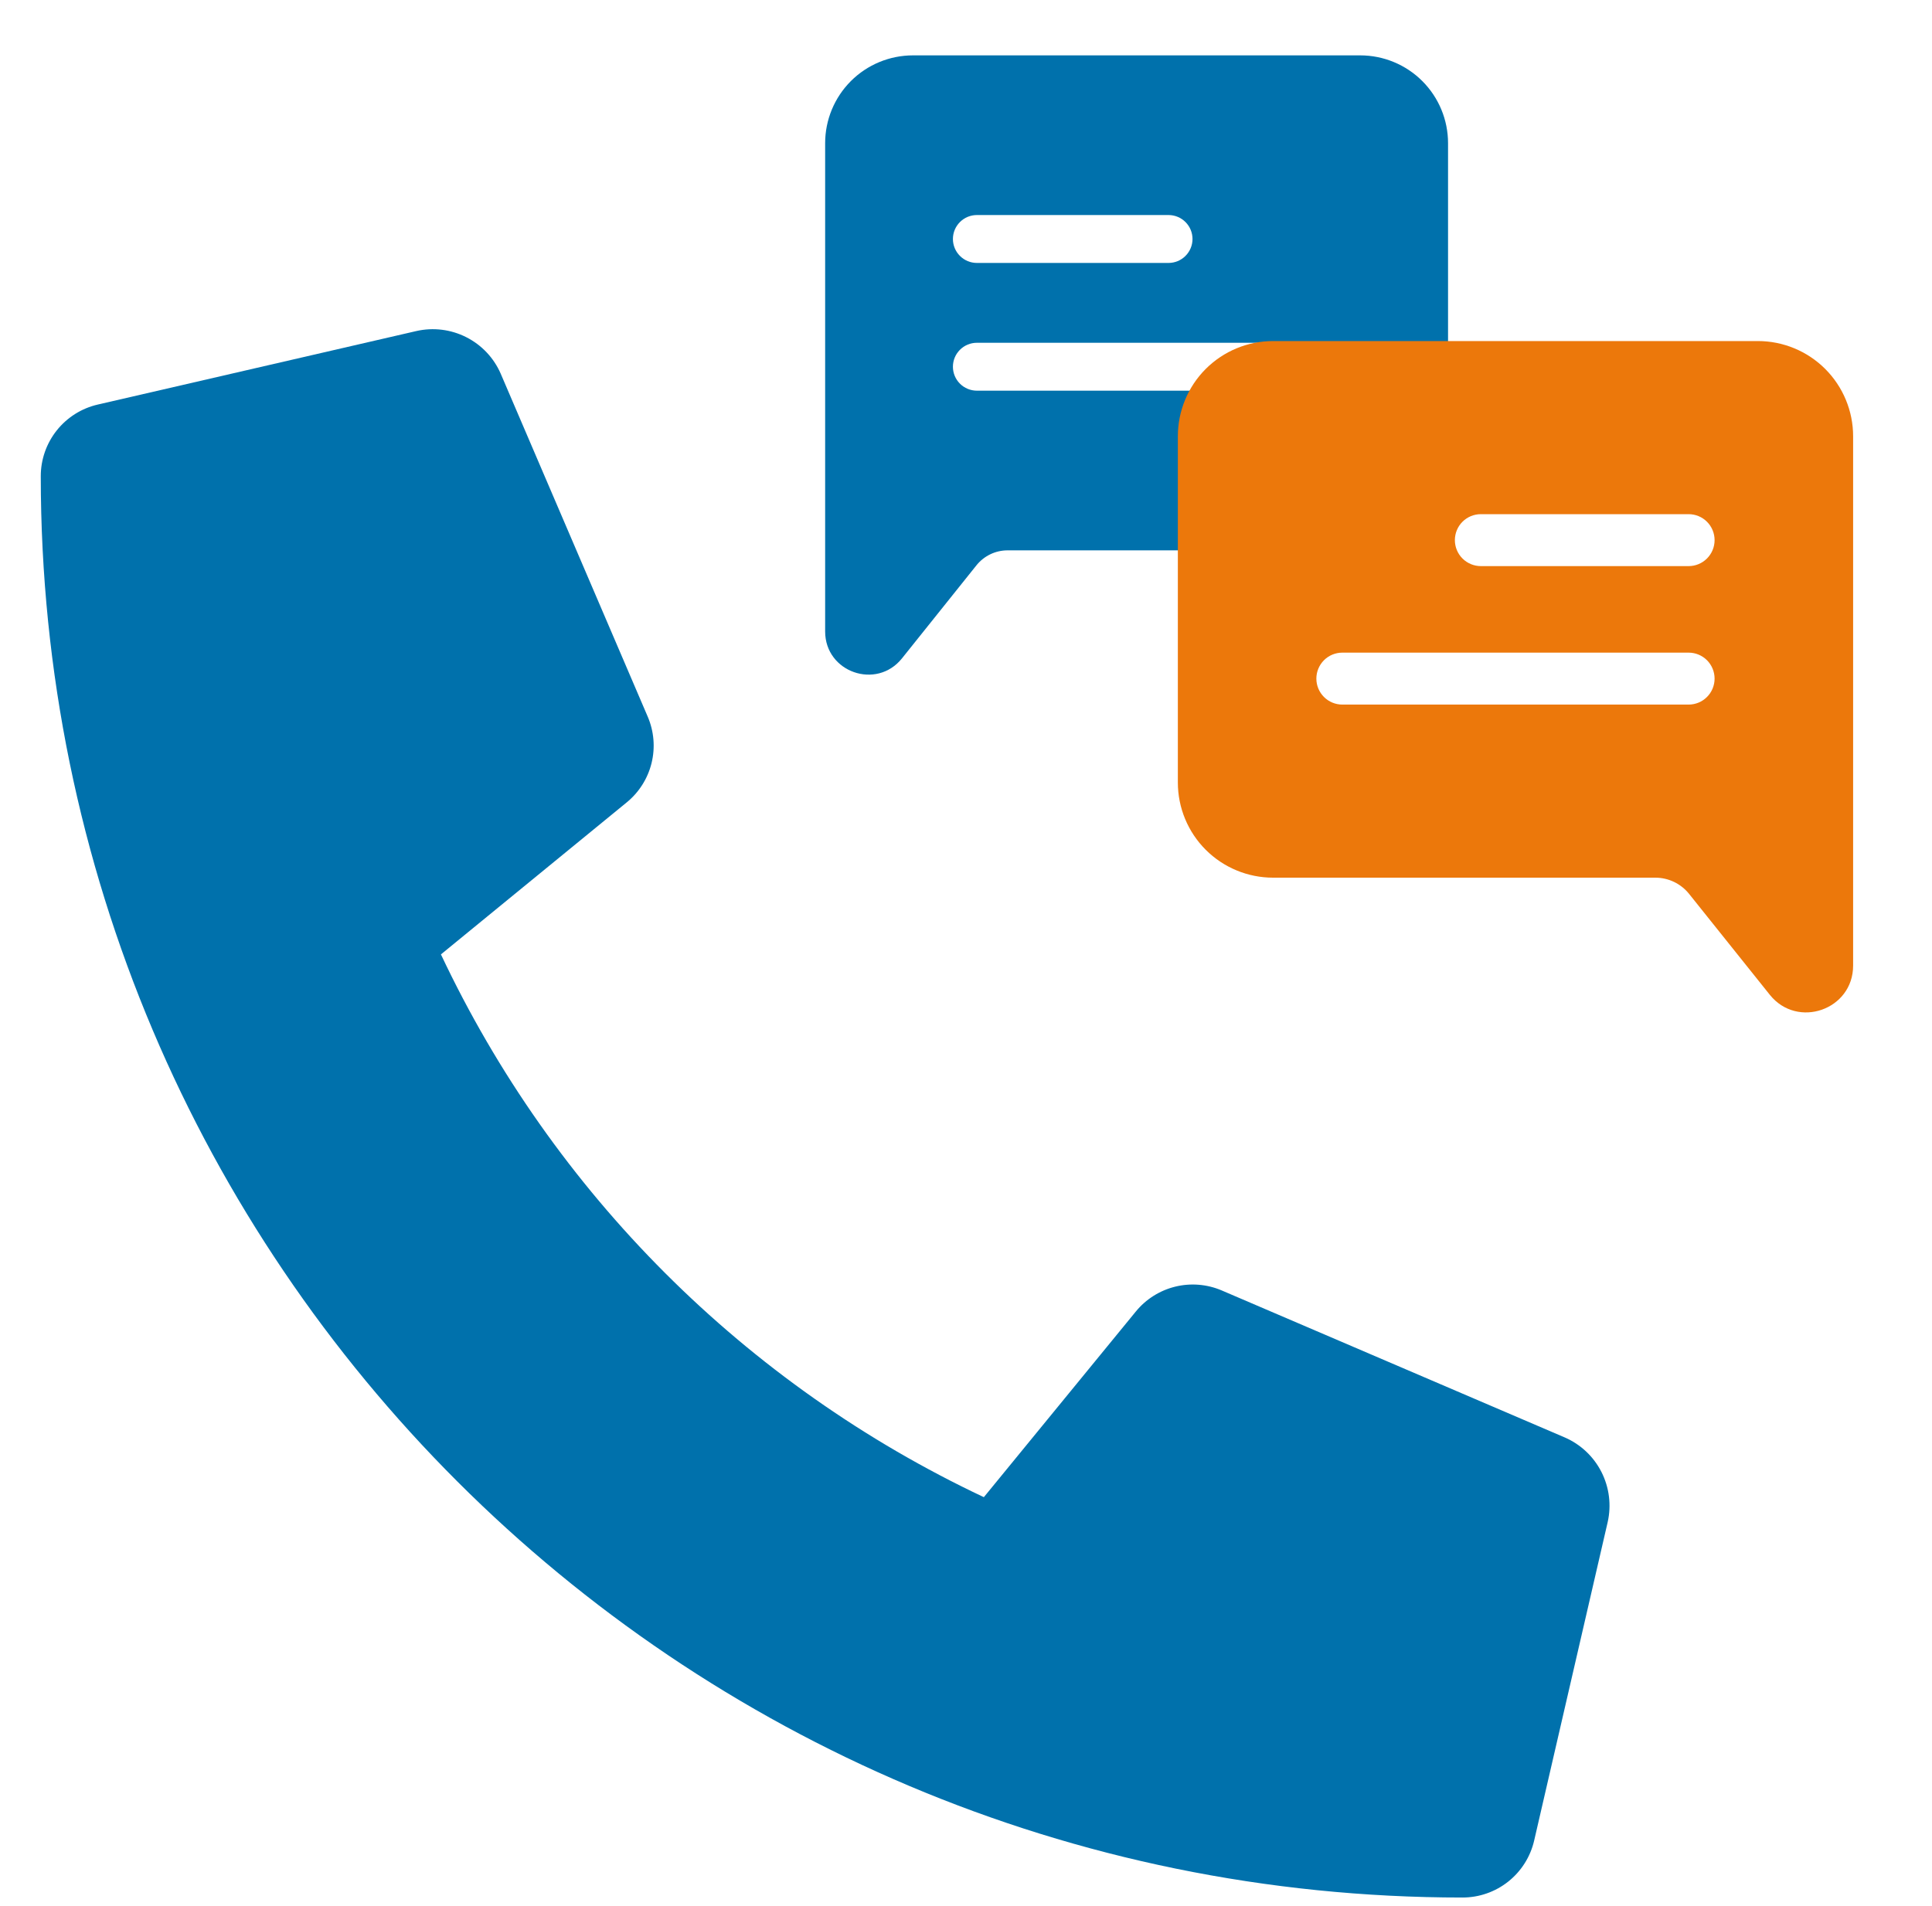 <svg width="75" height="74" viewBox="0 0 75 74" fill="none" xmlns="http://www.w3.org/2000/svg">
<path d="M60.744 55.816L47.423 50.106C46.853 49.864 46.221 49.813 45.62 49.961C45.02 50.109 44.483 50.448 44.092 50.927L38.193 58.135C28.933 53.77 21.482 46.318 17.117 37.059L24.325 31.16C24.805 30.769 25.145 30.233 25.293 29.632C25.441 29.031 25.389 28.398 25.145 27.829L19.436 14.507C19.169 13.894 18.695 13.393 18.098 13.092C17.501 12.79 16.817 12.706 16.165 12.854L3.795 15.709C3.166 15.854 2.605 16.208 2.203 16.713C1.801 17.219 1.582 17.845 1.583 18.491C1.583 49 26.311 73.681 56.773 73.681C57.419 73.681 58.045 73.463 58.551 73.061C59.056 72.659 59.411 72.098 59.556 71.469L62.411 59.099C62.558 58.443 62.472 57.757 62.168 57.157C61.864 56.558 61.361 56.084 60.744 55.816Z" fill="#0071AC"/>
<path fill-rule="evenodd" clip-rule="evenodd" d="M32.032 5.56C32.032 4.655 32.392 3.788 33.031 3.148C33.67 2.509 34.538 2.15 35.442 2.15H52.803C53.707 2.15 54.575 2.509 55.214 3.148C55.854 3.788 56.213 4.655 56.213 5.56V17.96C56.213 18.864 55.854 19.732 55.214 20.371C54.575 21.011 53.707 21.37 52.803 21.37H39.114C38.643 21.37 38.198 21.585 37.904 21.953L35.014 25.565C34.025 26.8 32.032 26.102 32.032 24.52V5.56ZM36.992 14.24C36.992 13.993 37.09 13.757 37.265 13.582C37.439 13.408 37.676 13.31 37.922 13.31H50.323C50.569 13.31 50.806 13.408 50.98 13.582C51.155 13.757 51.253 13.993 51.253 14.24C51.253 14.487 51.155 14.723 50.98 14.898C50.806 15.072 50.569 15.17 50.323 15.17H37.922C37.676 15.17 37.439 15.072 37.265 14.898C37.09 14.723 36.992 14.487 36.992 14.24ZM37.922 8.35C37.676 8.35 37.439 8.448 37.265 8.622C37.09 8.797 36.992 9.033 36.992 9.28C36.992 9.526 37.09 9.763 37.265 9.937C37.439 10.112 37.676 10.21 37.922 10.21H45.363C45.609 10.21 45.846 10.112 46.02 9.937C46.195 9.763 46.293 9.526 46.293 9.28C46.293 9.033 46.195 8.797 46.02 8.622C45.846 8.448 45.609 8.35 45.363 8.35H37.922Z" fill="#0071AC"/>
<path fill-rule="evenodd" clip-rule="evenodd" d="M71.938 16.94C71.938 15.96 71.548 15.02 70.855 14.326C70.161 13.633 69.221 13.243 68.241 13.243L49.42 13.243C48.44 13.243 47.5 13.633 46.806 14.326C46.113 15.02 45.724 15.96 45.724 16.94L45.724 30.383C45.724 31.364 46.113 32.304 46.806 32.997C47.5 33.691 48.44 34.08 49.42 34.08L64.26 34.08C64.771 34.08 65.254 34.313 65.572 34.712L68.704 38.628C69.777 39.967 71.938 39.21 71.938 37.495L71.938 16.94ZM66.56 26.351C66.56 26.083 66.454 25.827 66.265 25.637C66.076 25.448 65.82 25.342 65.552 25.342L52.109 25.342C51.842 25.342 51.585 25.448 51.396 25.637C51.207 25.827 51.101 26.083 51.101 26.351C51.101 26.618 51.207 26.874 51.396 27.063C51.585 27.253 51.842 27.359 52.109 27.359L65.552 27.359C65.82 27.359 66.076 27.253 66.265 27.063C66.454 26.874 66.56 26.618 66.56 26.351ZM65.552 19.965C65.82 19.965 66.076 20.071 66.265 20.26C66.454 20.449 66.56 20.706 66.56 20.973C66.56 21.241 66.454 21.497 66.265 21.686C66.076 21.875 65.82 21.982 65.552 21.982L57.486 21.982C57.219 21.982 56.962 21.875 56.773 21.686C56.584 21.497 56.478 21.241 56.478 20.973C56.478 20.706 56.584 20.449 56.773 20.26C56.962 20.071 57.219 19.965 57.486 19.965L65.552 19.965Z" fill="#EC780B"/>
</svg>

